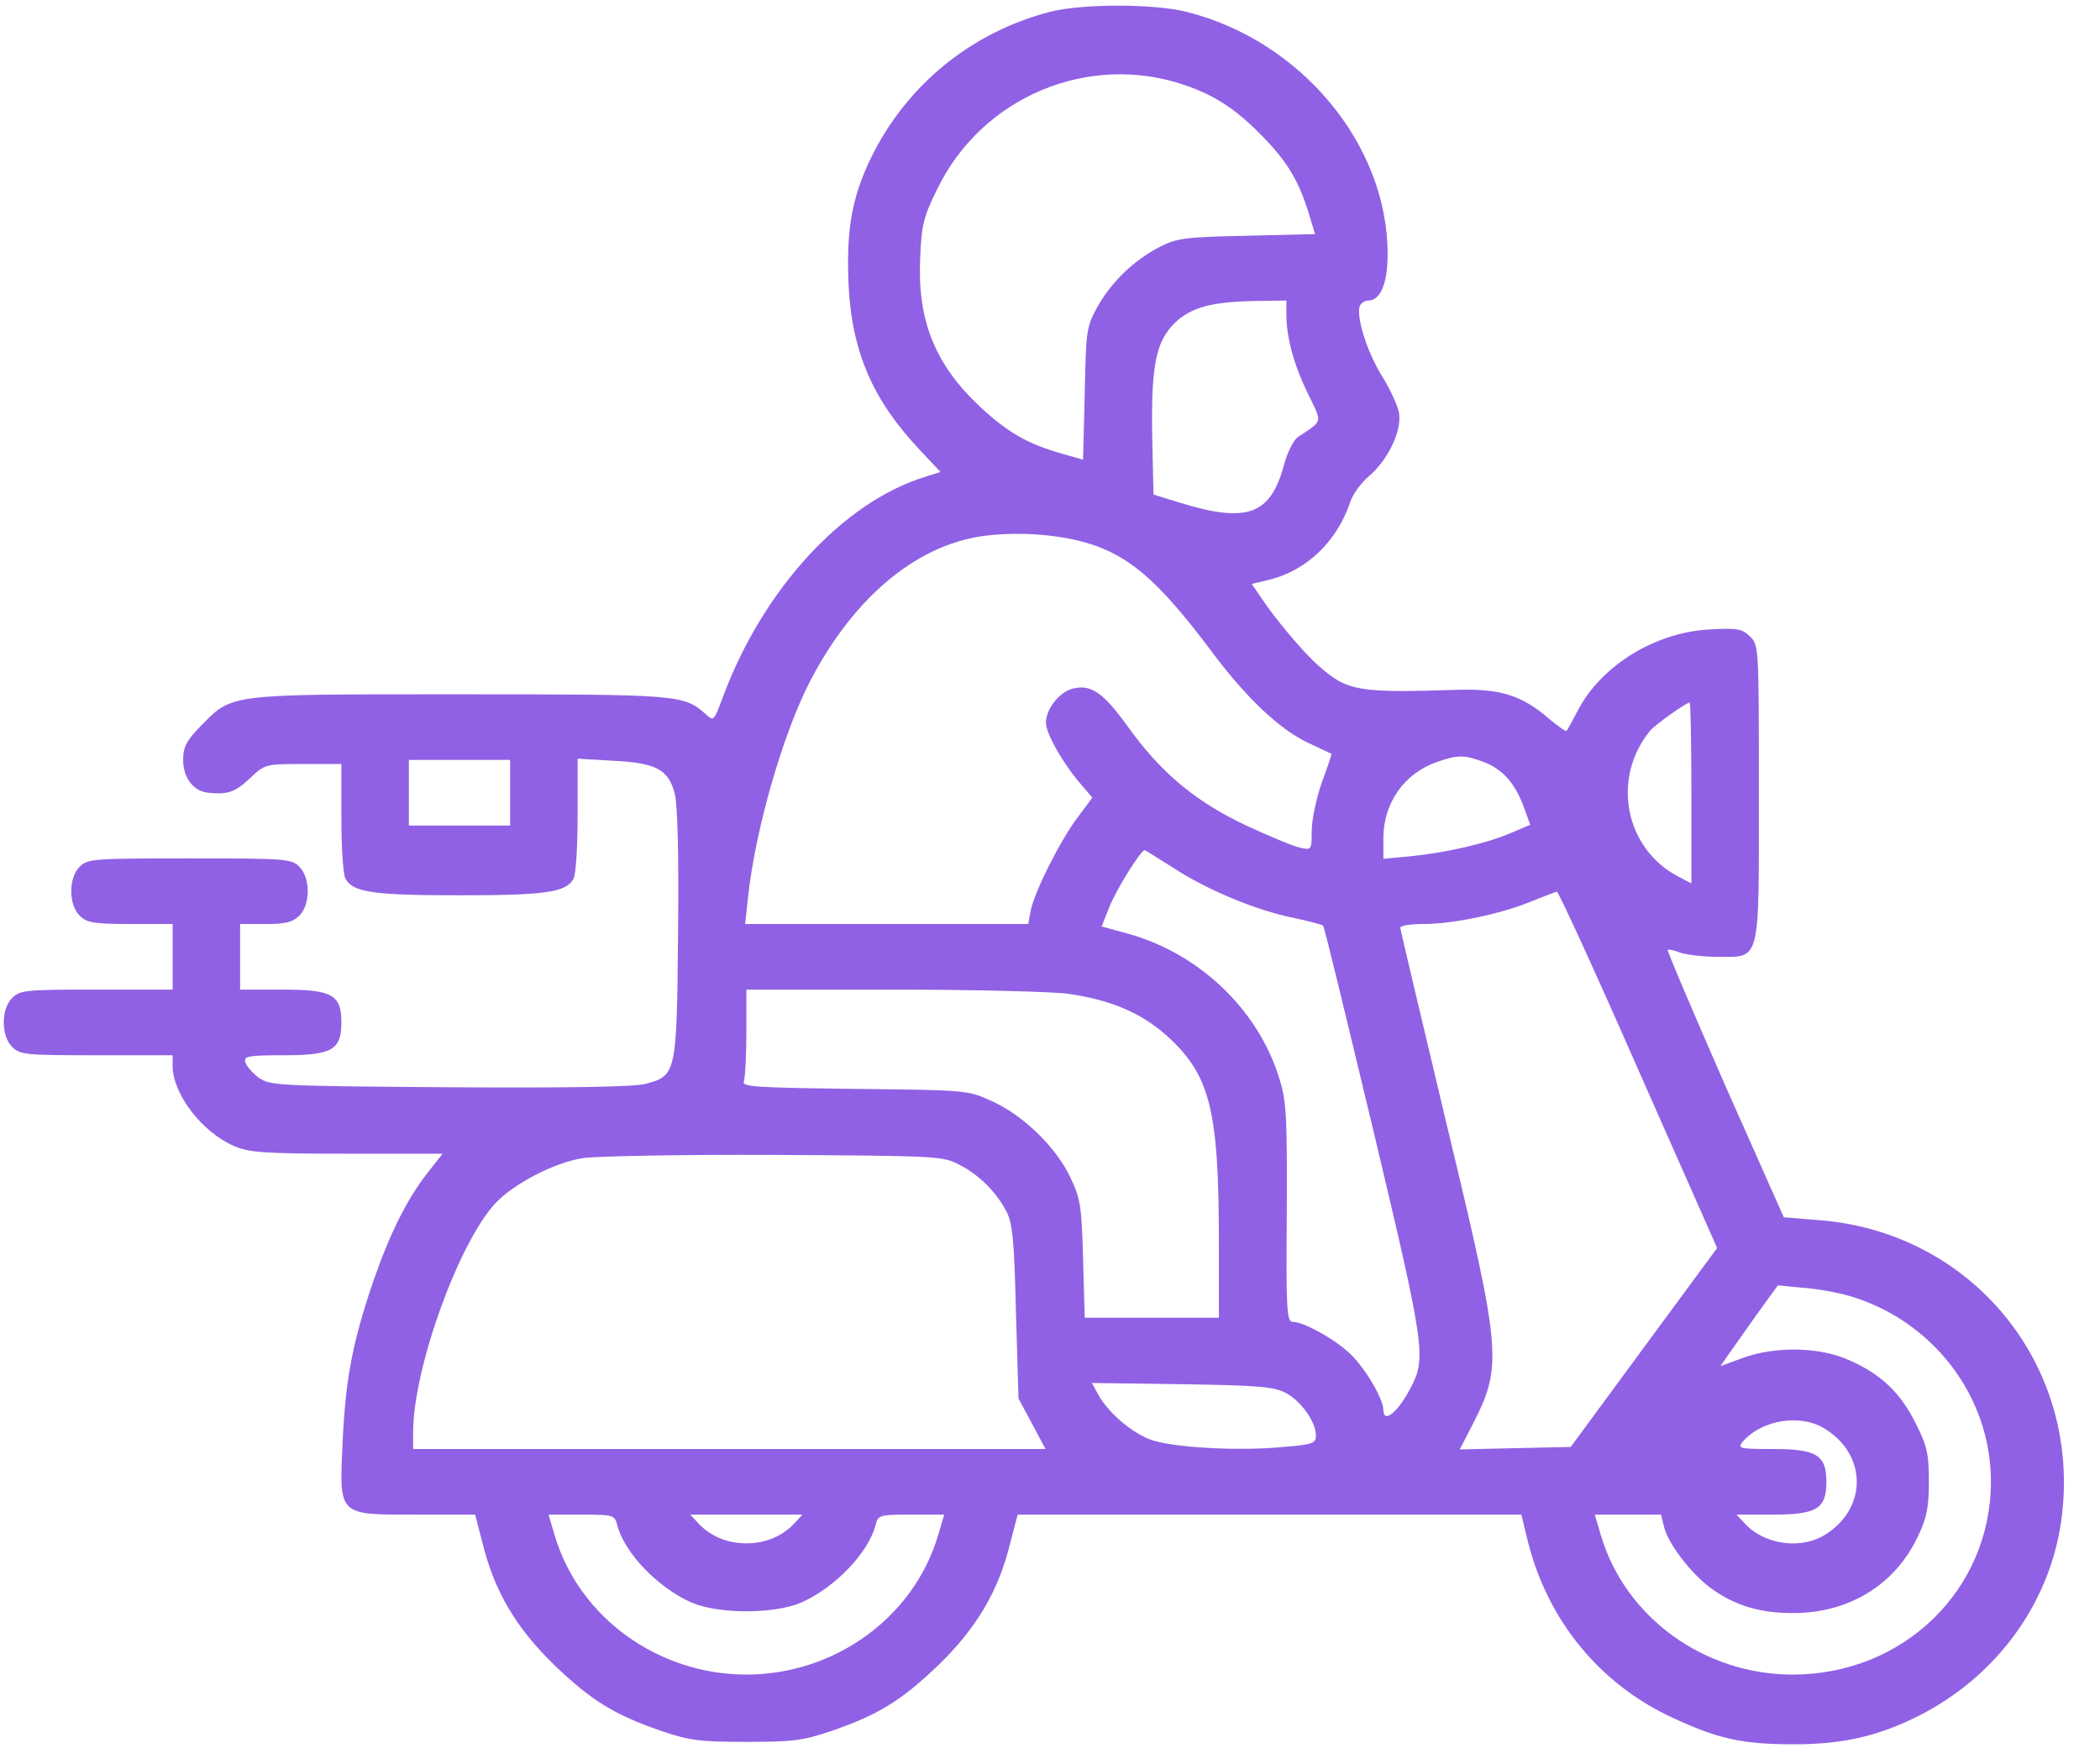 <svg width="50" height="42" viewBox="0 0 50 42" fill="none" xmlns="http://www.w3.org/2000/svg">
<path d="M25.003 0.281C23.115 0.77 21.568 2.039 20.724 3.787C20.282 4.715 20.151 5.467 20.202 6.736C20.272 8.348 20.764 9.51 21.899 10.711L22.392 11.238L22.02 11.355C20.071 11.961 18.173 14.021 17.218 16.58C16.987 17.195 16.997 17.176 16.787 16.99C16.274 16.541 16.154 16.531 10.921 16.531C5.336 16.531 5.547 16.512 4.763 17.303C4.442 17.635 4.361 17.781 4.361 18.094C4.361 18.523 4.612 18.846 4.964 18.875C5.426 18.924 5.607 18.855 5.948 18.533C6.31 18.191 6.32 18.191 7.224 18.191H8.128V19.471C8.128 20.174 8.168 20.828 8.229 20.926C8.409 21.248 8.891 21.316 10.941 21.316C12.99 21.316 13.472 21.248 13.653 20.926C13.713 20.828 13.753 20.145 13.753 19.402V18.064L14.597 18.113C15.611 18.162 15.913 18.318 16.063 18.885C16.134 19.139 16.164 20.311 16.144 22.234C16.114 25.574 16.104 25.613 15.36 25.809C15.089 25.877 13.522 25.906 10.7 25.887C6.541 25.857 6.431 25.848 6.149 25.652C5.999 25.535 5.858 25.369 5.838 25.281C5.808 25.145 5.928 25.125 6.762 25.125C7.907 25.125 8.128 24.998 8.128 24.344C8.128 23.68 7.907 23.562 6.722 23.562H5.717V22.781V22H6.32C6.792 22 6.963 21.961 7.124 21.805C7.395 21.541 7.395 20.896 7.124 20.633C6.933 20.447 6.792 20.438 4.512 20.438C2.232 20.438 2.091 20.447 1.9 20.633C1.629 20.896 1.629 21.541 1.9 21.805C2.071 21.971 2.232 22 3.106 22H4.11V22.781V23.562H2.302C0.625 23.562 0.484 23.572 0.293 23.758C0.022 24.021 0.022 24.666 0.293 24.93C0.484 25.115 0.625 25.125 2.302 25.125H4.11V25.389C4.12 26.053 4.803 26.951 5.567 27.283C5.918 27.439 6.26 27.469 8.249 27.469H10.539L10.177 27.928C9.685 28.562 9.283 29.363 8.881 30.525C8.389 31.98 8.229 32.83 8.158 34.315C8.078 36.111 8.028 36.062 9.926 36.062H11.312L11.483 36.717C11.764 37.879 12.287 38.758 13.191 39.637C14.085 40.496 14.627 40.828 15.762 41.219C16.425 41.443 16.676 41.473 17.771 41.473C18.866 41.473 19.117 41.443 19.78 41.219C20.915 40.828 21.457 40.496 22.351 39.637C23.255 38.758 23.778 37.879 24.059 36.717L24.23 36.062H30.226H36.223L36.384 36.727C36.856 38.582 38.081 40.086 39.799 40.887C40.904 41.404 41.486 41.531 42.712 41.531C43.887 41.531 44.721 41.336 45.695 40.848C47.593 39.881 48.879 38.074 49.1 36.023C49.502 32.44 46.91 29.324 43.304 29.051L42.471 28.982L41.065 25.818C40.301 24.07 39.688 22.635 39.708 22.615C39.728 22.596 39.859 22.625 40.01 22.684C40.16 22.732 40.552 22.781 40.884 22.781C41.928 22.781 41.878 22.986 41.878 18.875C41.878 15.418 41.878 15.359 41.667 15.154C41.476 14.969 41.366 14.949 40.683 14.988C39.387 15.066 38.111 15.857 37.559 16.932C37.438 17.166 37.318 17.381 37.298 17.4C37.278 17.42 37.097 17.293 36.886 17.117C36.233 16.551 35.721 16.395 34.696 16.424C32.326 16.502 32.084 16.453 31.412 15.867C31.03 15.535 30.357 14.734 29.985 14.168L29.804 13.904L30.246 13.797C31.12 13.572 31.833 12.889 32.145 11.961C32.205 11.775 32.406 11.492 32.597 11.336C33.049 10.945 33.38 10.262 33.31 9.832C33.28 9.656 33.089 9.246 32.898 8.943C32.547 8.377 32.285 7.537 32.376 7.283C32.406 7.215 32.496 7.156 32.577 7.156C32.868 7.156 33.039 6.746 33.039 6.053C33.039 3.445 30.98 0.965 28.247 0.281C27.474 0.086 25.756 0.086 25.003 0.281ZM28.217 2.029C28.93 2.273 29.433 2.605 30.035 3.221C30.648 3.846 30.919 4.295 31.16 5.076L31.311 5.574L29.694 5.613C28.227 5.643 28.026 5.672 27.635 5.867C27.002 6.189 26.49 6.688 26.148 7.273C25.867 7.781 25.857 7.83 25.827 9.373L25.787 10.945L25.274 10.799C24.461 10.565 23.999 10.301 23.336 9.686C22.261 8.68 21.839 7.625 21.909 6.141C21.939 5.359 21.99 5.154 22.321 4.49C23.386 2.303 25.927 1.238 28.217 2.029ZM30.628 7.518C30.638 8.074 30.809 8.689 31.15 9.393C31.492 10.086 31.502 10.008 30.899 10.408C30.799 10.477 30.658 10.76 30.578 11.043C30.256 12.264 29.704 12.469 28.067 11.961L27.464 11.775L27.434 10.418C27.404 8.729 27.514 8.143 27.966 7.693C28.368 7.312 28.84 7.186 29.905 7.166L30.628 7.156V7.518ZM26.118 13.006C26.992 13.328 27.665 13.943 28.8 15.447C29.644 16.59 30.437 17.342 31.12 17.674C31.432 17.82 31.693 17.947 31.703 17.947C31.713 17.947 31.612 18.25 31.472 18.631C31.341 19.002 31.231 19.52 31.231 19.783C31.231 20.242 31.221 20.242 30.959 20.184C30.799 20.154 30.226 19.91 29.674 19.656C28.468 19.09 27.635 18.396 26.841 17.283C26.269 16.492 25.977 16.287 25.546 16.395C25.224 16.473 24.903 16.883 24.903 17.205C24.903 17.469 25.314 18.191 25.767 18.709L26.008 18.992L25.666 19.451C25.244 20.008 24.631 21.229 24.541 21.678L24.481 22H21.116H17.741L17.811 21.355C17.982 19.764 18.635 17.479 19.288 16.219C20.352 14.168 21.909 12.898 23.577 12.742C24.461 12.654 25.425 12.752 26.118 13.006ZM40.271 18.875V21.033L39.99 20.887C38.694 20.232 38.352 18.543 39.287 17.4C39.407 17.254 40.15 16.727 40.231 16.727C40.251 16.727 40.271 17.693 40.271 18.875ZM35.349 18.152C35.791 18.328 36.082 18.66 36.293 19.246L36.434 19.637L35.952 19.842C35.379 20.086 34.435 20.301 33.571 20.389L32.938 20.447V19.949C32.938 19.119 33.441 18.406 34.214 18.143C34.716 17.967 34.867 17.967 35.349 18.152ZM12.146 18.875V19.656H10.941H9.735V18.875V18.094H10.941H12.146V18.875ZM27.936 20.662C28.72 21.18 29.915 21.678 30.799 21.854C31.16 21.932 31.472 22.01 31.502 22.039C31.532 22.059 32.065 24.275 32.707 26.951C33.933 32.107 33.963 32.332 33.581 33.055C33.28 33.631 32.938 33.904 32.938 33.572C32.938 33.289 32.446 32.478 32.084 32.176C31.683 31.824 31.02 31.473 30.779 31.473C30.638 31.473 30.618 31.189 30.638 28.855C30.648 26.453 30.628 26.199 30.437 25.604C29.915 24.002 28.539 22.703 26.871 22.234L26.229 22.059L26.419 21.58C26.59 21.16 27.163 20.242 27.253 20.242C27.273 20.242 27.575 20.438 27.936 20.662ZM39.005 25.467L40.884 29.715L39.136 32.088L37.398 34.451L36.082 34.48L34.756 34.51L35.048 33.943C35.781 32.518 35.761 32.244 34.445 26.775C33.842 24.236 33.34 22.127 33.34 22.088C33.34 22.039 33.581 22 33.883 22C34.596 22 35.711 21.766 36.434 21.473C36.745 21.346 37.037 21.238 37.067 21.229C37.107 21.229 37.981 23.133 39.005 25.467ZM25.425 23.66C26.439 23.807 27.143 24.1 27.765 24.646C28.81 25.584 29.021 26.395 29.021 29.588V31.375H27.424H25.827L25.787 29.979C25.756 28.719 25.726 28.543 25.485 28.035C25.144 27.312 24.36 26.551 23.617 26.219C23.044 25.955 23.034 25.955 20.352 25.926C17.982 25.896 17.66 25.877 17.711 25.75C17.741 25.662 17.771 25.135 17.771 24.578V23.562H21.267C23.185 23.562 25.053 23.611 25.425 23.66ZM22.843 27.732C23.316 27.977 23.707 28.367 23.958 28.836C24.109 29.119 24.149 29.52 24.189 31.238L24.25 33.299L24.571 33.895L24.893 34.5H17.359H9.836V34.1C9.836 32.596 10.91 29.607 11.794 28.65C12.236 28.182 13.171 27.693 13.864 27.576C14.165 27.527 16.214 27.488 18.424 27.498C22.331 27.518 22.452 27.527 22.843 27.732ZM44.038 30.857C46.026 31.443 47.403 33.25 47.403 35.272C47.403 37.85 45.323 39.871 42.682 39.871C40.582 39.871 38.704 38.514 38.121 36.57L37.971 36.062H38.764H39.548L39.618 36.346C39.708 36.746 40.271 37.478 40.743 37.82C41.316 38.23 41.898 38.406 42.692 38.406C44.028 38.406 45.123 37.732 45.665 36.58C45.876 36.141 45.926 35.887 45.926 35.272C45.926 34.598 45.876 34.412 45.605 33.875C45.243 33.152 44.781 32.713 44.018 32.381C43.325 32.068 42.27 32.049 41.496 32.332L40.964 32.527L41.145 32.264C41.245 32.117 41.557 31.688 41.828 31.297L42.33 30.604L42.933 30.662C43.264 30.682 43.767 30.779 44.038 30.857ZM30.608 33.162C30.98 33.357 31.331 33.855 31.331 34.178C31.331 34.363 31.261 34.393 30.558 34.451C29.463 34.559 27.846 34.461 27.364 34.266C26.901 34.08 26.359 33.602 26.148 33.201L25.997 32.928L28.137 32.957C29.965 32.986 30.327 33.016 30.608 33.162ZM43.485 34.041C44.45 34.666 44.45 35.897 43.485 36.522C42.913 36.902 42.019 36.795 41.537 36.268L41.346 36.062H42.209C43.254 36.062 43.485 35.926 43.485 35.281C43.485 34.647 43.254 34.5 42.22 34.5C41.426 34.5 41.366 34.49 41.486 34.334C41.958 33.787 42.903 33.65 43.485 34.041ZM14.697 36.316C14.868 36.971 15.652 37.791 16.455 38.152C17.108 38.435 18.434 38.435 19.087 38.152C19.89 37.791 20.674 36.971 20.845 36.316C20.905 36.072 20.935 36.062 21.698 36.062H22.482L22.331 36.57C21.749 38.514 19.87 39.871 17.771 39.871C15.672 39.871 13.793 38.514 13.211 36.57L13.06 36.062H13.844C14.607 36.062 14.637 36.072 14.697 36.316ZM18.916 36.268C18.625 36.58 18.223 36.746 17.771 36.746C17.319 36.746 16.917 36.58 16.626 36.268L16.435 36.062H17.771H19.107L18.916 36.268Z" fill="#9061E4"/>
</svg>
